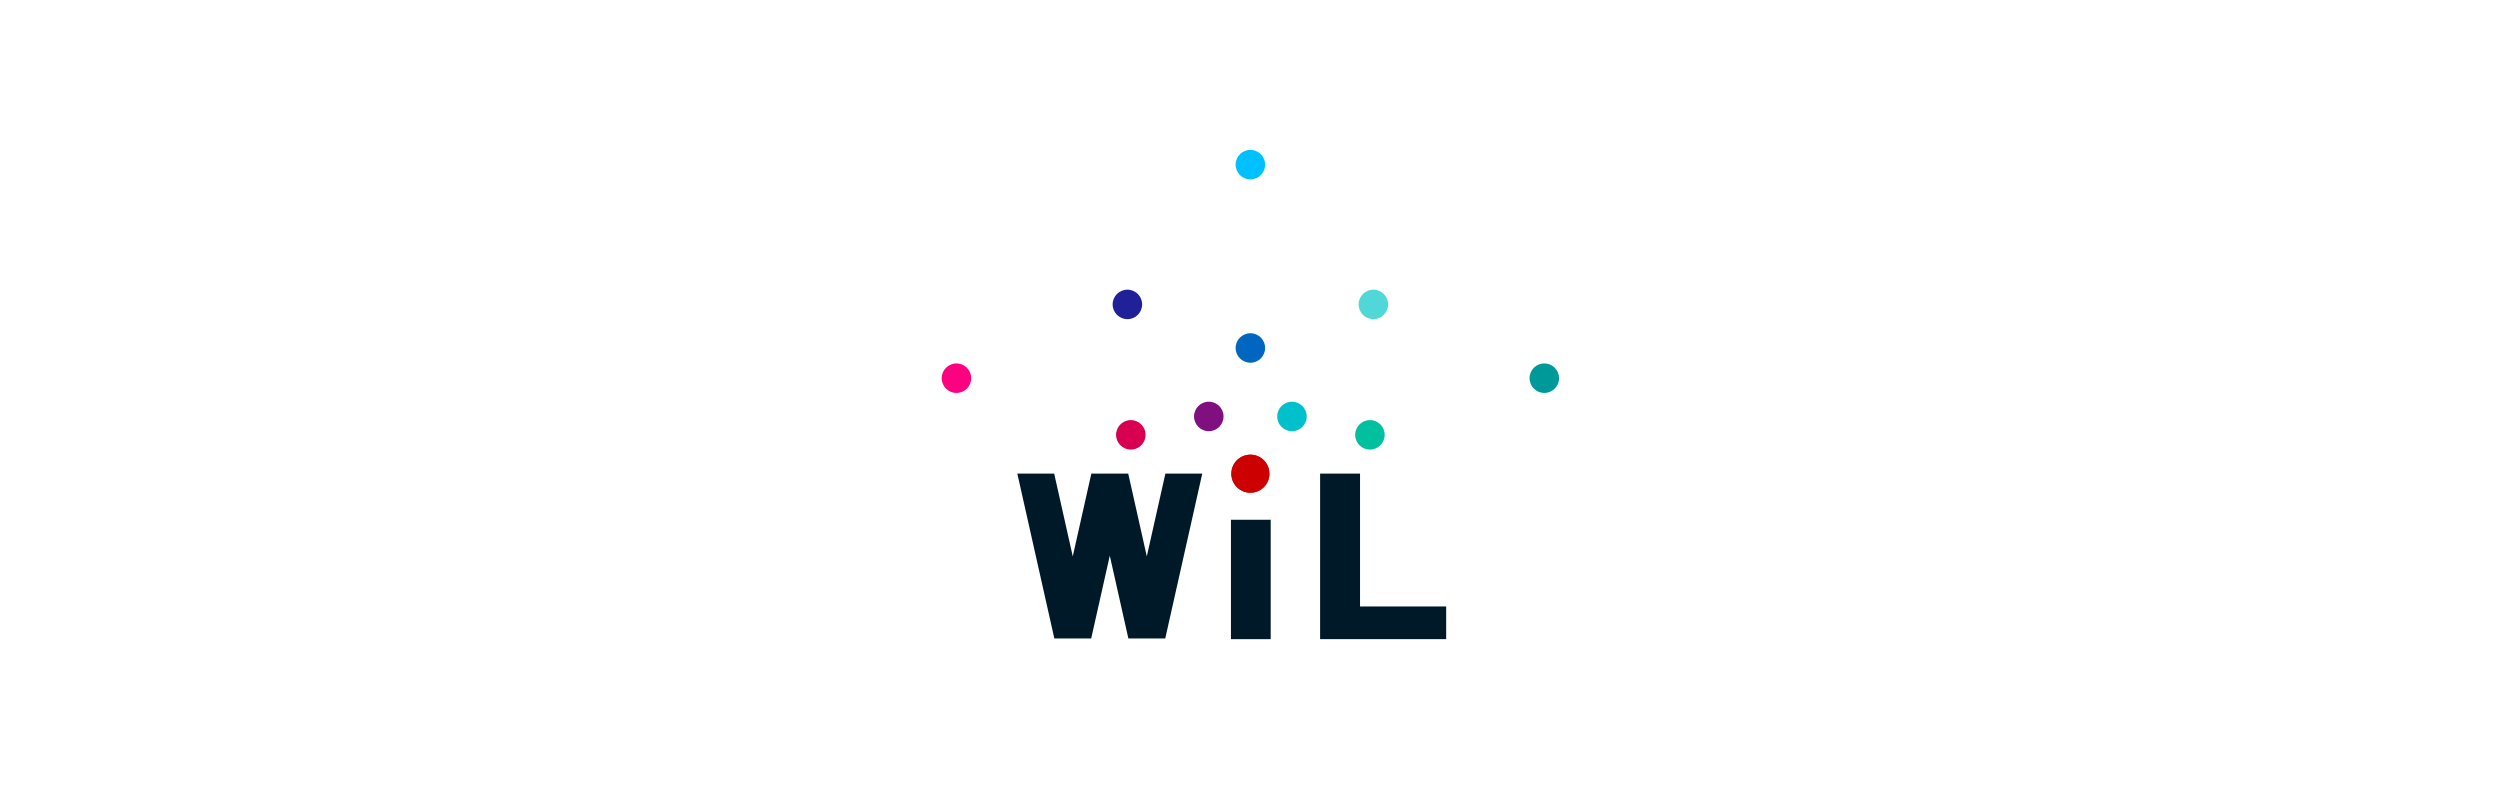 <svg width="346" height="110" viewBox="0 0 346 110" fill="none" xmlns="http://www.w3.org/2000/svg">
<g clip-path="url(#clip0_700_579)">
<path fill-rule="evenodd" clip-rule="evenodd" d="M182.704 65.544L182.703 88.46H200.15V83.936H188.229V65.544H182.704Z" fill="#001928"/>
<path fill-rule="evenodd" clip-rule="evenodd" d="M170.363 88.46H175.865V71.934H170.363V88.46Z" fill="#001928"/>
<path fill-rule="evenodd" clip-rule="evenodd" d="M161.291 65.544L158.718 77.003L156.146 65.544H151.043L148.471 77.003L145.898 65.544H140.797L145.921 88.365H151.021L153.596 76.904L156.167 88.365H161.27L166.394 65.544H161.291Z" fill="#001928"/>
<path fill-rule="evenodd" clip-rule="evenodd" d="M175.093 22.787C175.093 23.915 174.18 24.829 173.052 24.829C171.925 24.829 171.01 23.915 171.01 22.787C171.01 21.659 171.925 20.745 173.052 20.745C174.18 20.745 175.093 21.659 175.093 22.787Z" fill="#00C0FF"/>
<path fill-rule="evenodd" clip-rule="evenodd" d="M175.093 48.16C175.093 49.288 174.18 50.202 173.052 50.202C171.925 50.202 171.01 49.288 171.01 48.16C171.01 47.032 171.925 46.119 173.052 46.119C174.18 46.119 175.093 47.032 175.093 48.16Z" fill="#0066C0"/>
<path fill-rule="evenodd" clip-rule="evenodd" d="M215.774 52.342C215.774 53.47 214.858 54.383 213.733 54.383C212.603 54.383 211.69 53.47 211.69 52.342C211.69 51.214 212.605 50.3 213.731 50.3C214.858 50.3 215.774 51.214 215.774 52.342Z" fill="#009999"/>
<path fill-rule="evenodd" clip-rule="evenodd" d="M191.641 60.182C191.641 61.31 190.727 62.225 189.599 62.225C188.47 62.225 187.556 61.31 187.556 60.182C187.556 59.056 188.471 58.141 189.599 58.141C190.727 58.141 191.641 59.054 191.641 60.182Z" fill="#00C0A0"/>
<path fill-rule="evenodd" clip-rule="evenodd" d="M134.415 52.342C134.415 53.47 133.502 54.383 132.374 54.383C131.246 54.383 130.331 53.47 130.331 52.342C130.331 51.214 131.246 50.3 132.374 50.3C133.502 50.3 134.415 51.214 134.415 52.342Z" fill="#FF0080"/>
<path fill-rule="evenodd" clip-rule="evenodd" d="M158.549 60.182C158.549 61.31 157.634 62.224 156.507 62.224C155.378 62.224 154.464 61.31 154.464 60.182C154.464 59.054 155.379 58.141 156.507 58.141C157.634 58.141 158.549 59.054 158.549 60.182Z" fill="#D80050"/>
<path fill-rule="evenodd" clip-rule="evenodd" d="M175.688 65.564C175.688 67.017 174.51 68.194 173.054 68.194C171.597 68.194 170.416 67.017 170.416 65.564C170.416 64.104 171.597 62.927 173.054 62.927C174.51 62.927 175.688 64.104 175.688 65.564Z" fill="#D71718"/>
<path fill-rule="evenodd" clip-rule="evenodd" d="M175.688 65.564C175.688 67.017 174.51 68.194 173.054 68.194C171.597 68.194 170.416 67.017 170.416 65.564C170.416 64.104 171.597 62.927 173.054 62.927C174.51 62.927 175.688 64.104 175.688 65.564Z" fill="#CC0000"/>
<path fill-rule="evenodd" clip-rule="evenodd" d="M158.073 42.13C158.073 43.258 157.16 44.172 156.032 44.172C154.905 44.172 153.989 43.258 153.989 42.13C153.989 41.002 154.905 40.089 156.032 40.089C157.16 40.089 158.073 41.002 158.073 42.13Z" fill="#202099"/>
<path fill-rule="evenodd" clip-rule="evenodd" d="M169.339 57.636C169.339 58.764 168.426 59.679 167.298 59.679C166.17 59.679 165.256 58.766 165.256 57.636C165.256 56.508 166.17 55.595 167.298 55.595C168.426 55.595 169.339 56.508 169.339 57.636Z" fill="#801080"/>
<path fill-rule="evenodd" clip-rule="evenodd" d="M192.114 42.13C192.114 43.258 191.201 44.173 190.075 44.173C188.947 44.173 188.033 43.258 188.033 42.13C188.033 41.004 188.947 40.089 190.075 40.089C191.201 40.089 192.114 41.004 192.114 42.13Z" fill="#50D8D8"/>
<path fill-rule="evenodd" clip-rule="evenodd" d="M180.85 57.638C180.85 58.766 179.935 59.679 178.809 59.679C177.681 59.679 176.766 58.766 176.767 57.638C176.766 56.51 177.681 55.595 178.809 55.595C179.935 55.596 180.85 56.51 180.85 57.638Z" fill="#00C0CC"/>
</g>
<defs>
<clipPath id="clip0_700_579">
<rect width="86.438" height="69.15" fill="white" transform="translate(130.331 20.745)"/>
</clipPath>
</defs>
</svg>
